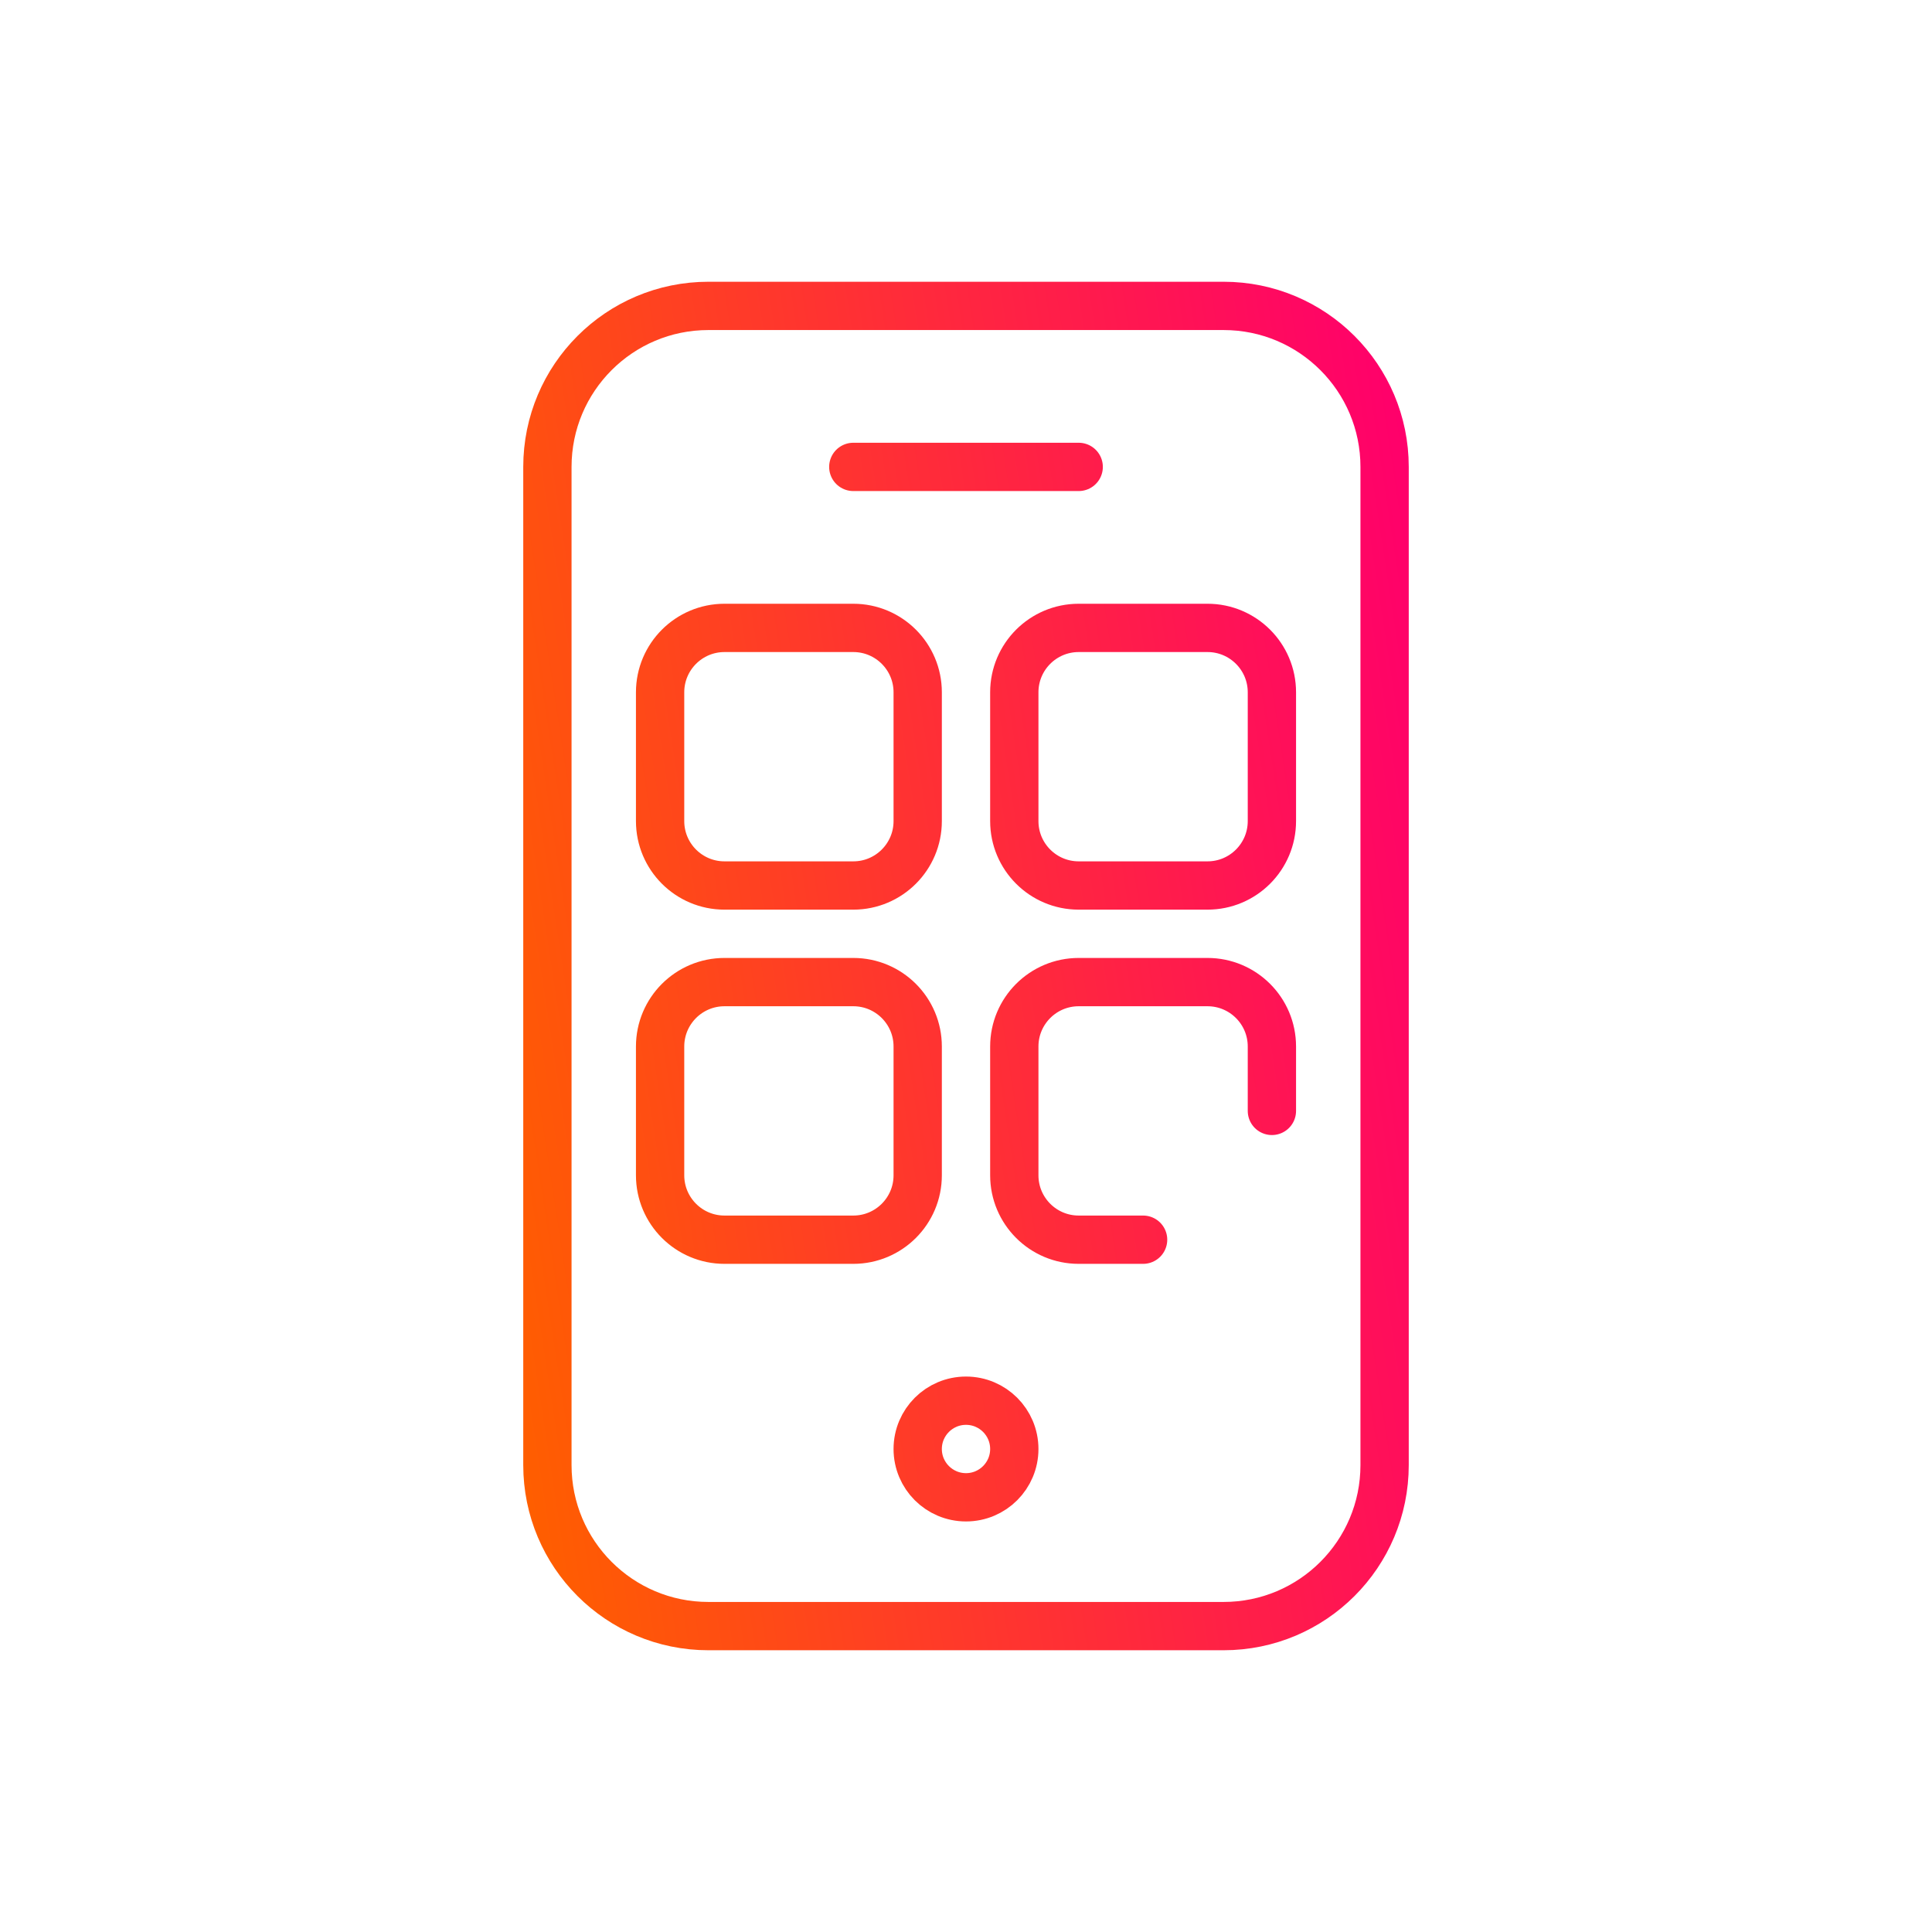 <svg width="120" height="120" viewBox="0 0 120 120" fill="none" xmlns="http://www.w3.org/2000/svg">
<path d="M53 29H67M71 77H67C64.791 77 63 75.209 63 73V65C63 62.791 64.791 61 67 61H75C77.209 61 79 62.791 79 65V69M44 19H76C81.523 19 86 23.477 86 29V91C86 96.523 81.523 101 76 101H44C38.477 101 34 96.523 34 91V29C34 23.477 38.477 19 44 19ZM60 93C58.343 93 57 91.657 57 90C57 88.343 58.343 87 60 87C61.657 87 63 88.343 63 90C63 91.657 61.657 93 60 93ZM45 55H53C55.209 55 57 53.209 57 51V43C57 40.791 55.209 39 53 39H45C42.791 39 41 40.791 41 43V51C41 53.209 42.791 55 45 55ZM45 77H53C55.209 77 57 75.209 57 73V65C57 62.791 55.209 61 53 61H45C42.791 61 41 62.791 41 65V73C41 75.209 42.791 77 45 77ZM67 55H75C77.209 55 79 53.209 79 51V43C79 40.791 77.209 39 75 39H67C64.791 39 63 40.791 63 43V51C63 53.209 64.791 55 67 55Z" stroke="url(#paint0_linear_13_36)" stroke-width="3" stroke-linecap="round"/>
<defs>
<linearGradient id="paint0_linear_13_36" x1="86" y1="19" x2="22.929" y2="28.651" gradientUnits="userSpaceOnUse">
<stop stop-color="#FF006B"/>
<stop offset="1" stop-color="#FF5E00"/>
</linearGradient>
</defs>
</svg>

